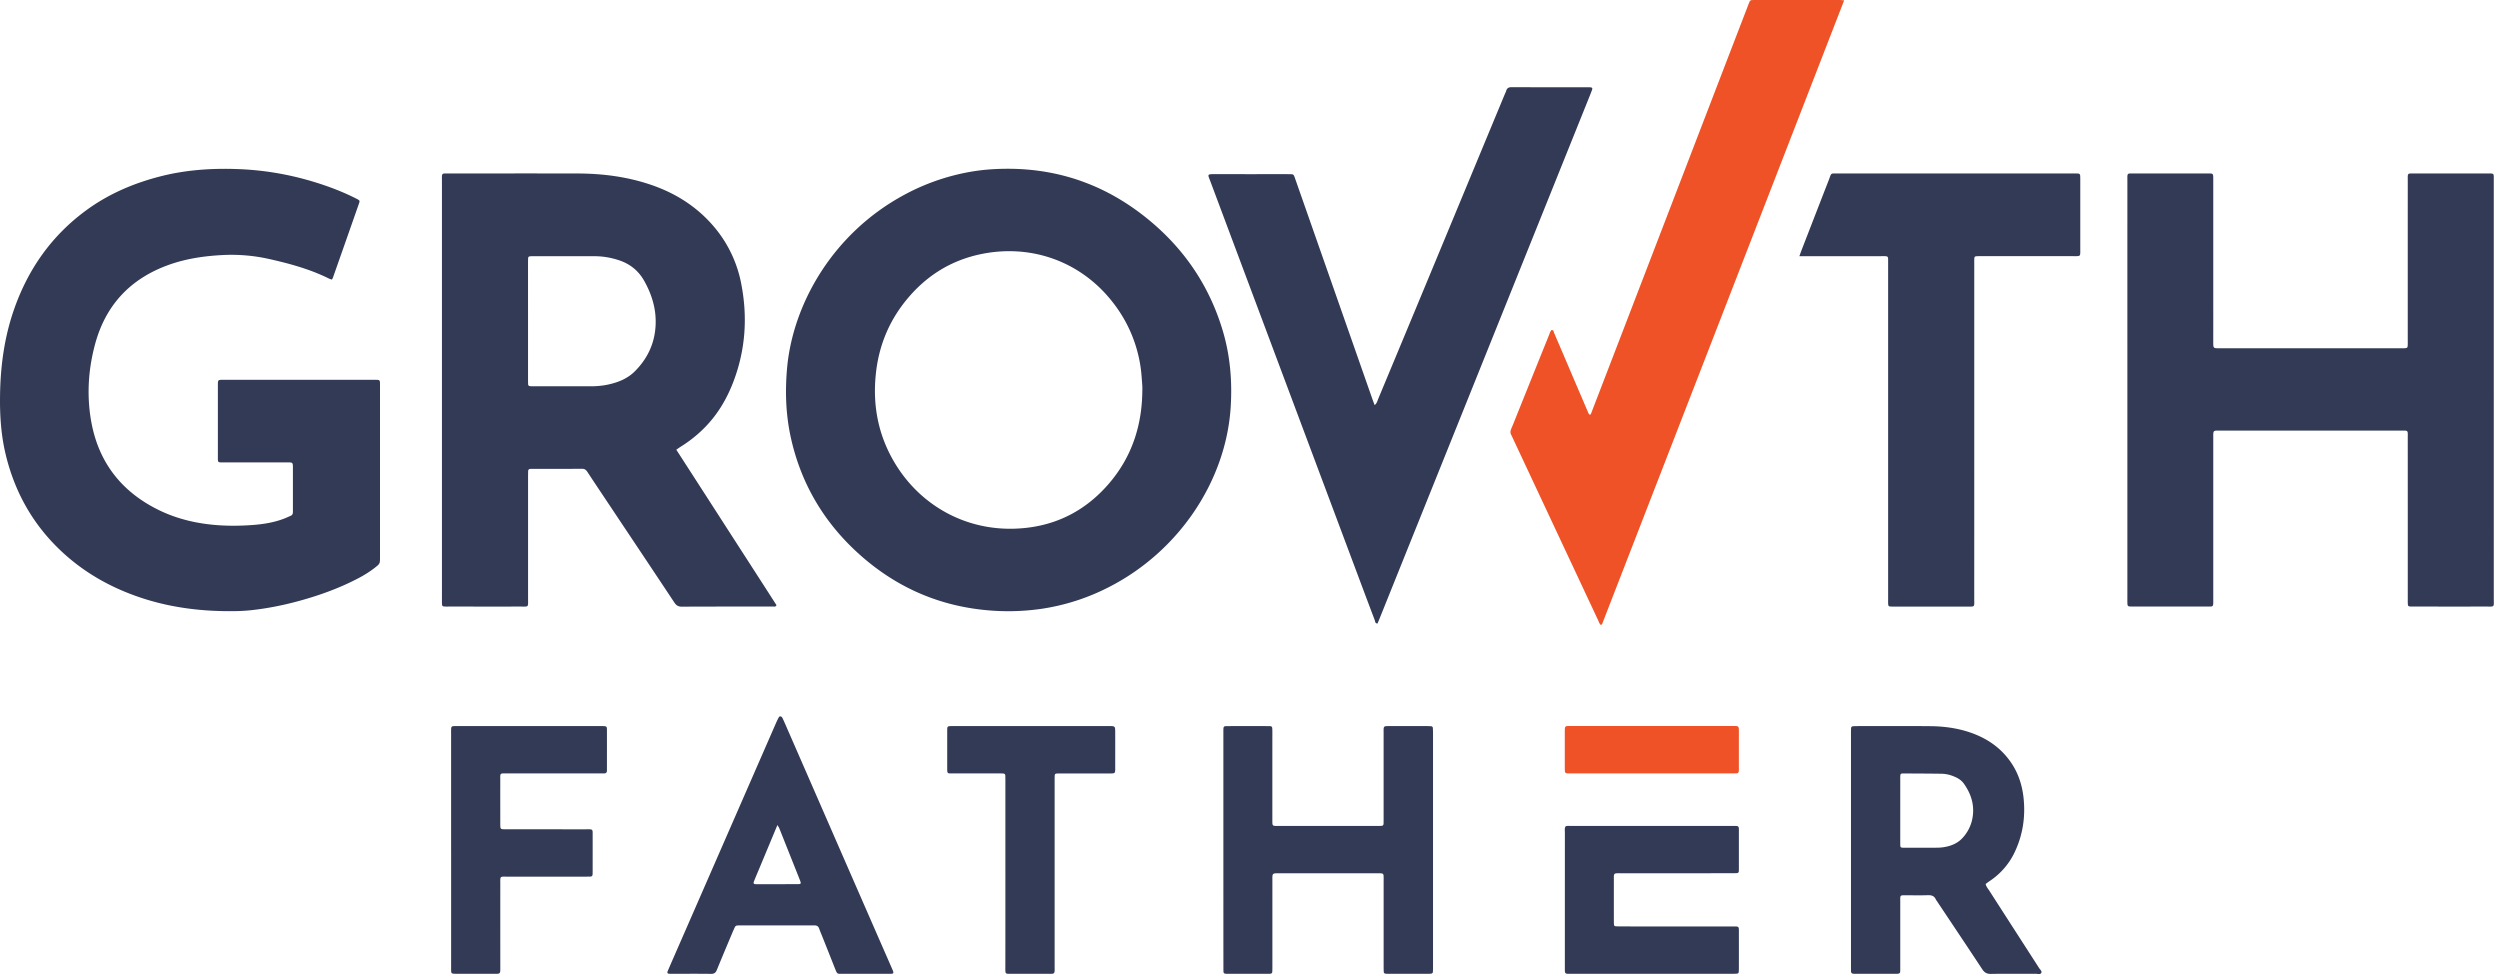 <svg xmlns="http://www.w3.org/2000/svg" width="154" height="60" fill="none"><path fill="#323A56" d="M62.094 10.396c3.454.003 6.454 1.2 9.03 3.452 2.016 1.764 3.42 3.935 4.19 6.497.463 1.54.597 3.115.497 4.722-.284 4.553-3.19 8.893-7.487 11.09a13.352 13.352 0 0 1-4.194 1.35 14.285 14.285 0 0 1-3.676.047c-2.925-.334-5.457-1.527-7.614-3.495-2.124-1.938-3.514-4.317-4.129-7.124-.307-1.405-.355-2.825-.227-4.258.35-3.907 2.783-8.3 7.252-10.693a13.386 13.386 0 0 1 4.333-1.448c.67-.1 1.346-.141 2.025-.14Zm8.274 13.681c0-.096.005-.192 0-.288-.011-.178-.027-.356-.04-.534a8.397 8.397 0 0 0-1.748-4.59c-1.997-2.6-5.157-3.695-8.32-2.975-1.818.414-3.292 1.385-4.454 2.82-1.065 1.315-1.674 2.823-1.852 4.506-.21 1.973.149 3.823 1.182 5.532 1.682 2.782 4.8 4.427 8.317 3.938 1.938-.27 3.545-1.187 4.82-2.653 1.436-1.65 2.075-3.595 2.095-5.756ZM41.66 27.702c1.052 1.63 2.08 3.223 3.106 4.817 1.025 1.592 2.054 3.18 3.066 4.76-.06.117-.138.084-.198.084-1.879.003-3.758-.002-5.636.008-.227 0-.344-.083-.462-.262-1.398-2.108-2.804-4.21-4.207-6.315-.382-.572-.764-1.142-1.14-1.717-.081-.123-.166-.2-.33-.199-1.035.006-2.07.004-3.107.004-.028 0-.056 0-.083.002-.076.008-.131.043-.134.126-.004.123-.006.247-.006.37v7.494c0 .557.055.49-.478.49-1.45.003-2.9 0-4.35 0-.083 0-.166.003-.25 0-.205-.006-.219-.019-.226-.205-.004-.096-.002-.192-.002-.288V11.177c0-.55-.057-.49.48-.49 2.625-.003 5.25-.006 7.874 0 1.499.003 2.974.187 4.404.657 1.484.486 2.78 1.266 3.83 2.428a7.648 7.648 0 0 1 1.859 3.758c.383 2.009.253 3.986-.467 5.914-.433 1.161-1.058 2.2-1.964 3.061-.4.382-.835.717-1.304 1.01-.083.051-.16.109-.274.187Zm-9.133-7.931v3.58c0 .11.001.22.007.33.004.06.045.098.105.105.068.007.137.01.206.01h3.52c.36 0 .717-.028 1.07-.102.632-.133 1.22-.366 1.68-.83.766-.77 1.206-1.697 1.268-2.783.058-1.002-.215-1.923-.707-2.791-.357-.63-.88-1.041-1.566-1.265-.49-.16-.99-.243-1.505-.243-1.256-.003-2.512-.001-3.769-.001-.069 0-.138.002-.205.01-.062.009-.096.05-.099.112a7.927 7.927 0 0 0-.006.288l.001 3.58ZM20.445 17.224c-.07-.024-.124-.037-.172-.06-1.182-.588-2.444-.93-3.726-1.217a10.584 10.584 0 0 0-2.922-.231c-1.093.061-2.17.223-3.204.59-2.371.844-3.906 2.468-4.562 4.887-.411 1.516-.517 3.063-.267 4.611.416 2.58 1.828 4.459 4.19 5.615 1.165.57 2.412.851 3.708.937.69.046 1.38.035 2.069-.016.662-.049 1.316-.153 1.94-.392.142-.054.279-.12.418-.181.084-.038.121-.108.125-.196.003-.069.002-.137.002-.206v-2.512c0-.055.002-.11-.001-.165-.009-.16-.04-.197-.192-.203-.11-.004-.221-.001-.332-.001h-3.688c-.443 0-.409.037-.409-.392v-4.283c0-.069-.001-.137.001-.206.007-.165.037-.198.188-.206.055-.003.11-.002.165-.002h9.284c.07 0 .139.003.208.005.08.002.13.045.136.123.008.095.005.192.005.288v10.501c0 .407.001.409-.312.656a6.693 6.693 0 0 1-1.046.663c-1.178.617-2.423 1.061-3.704 1.407-.948.256-1.908.445-2.884.551-.329.035-.661.052-.992.057-1.918.027-3.804-.187-5.635-.775-1.905-.613-3.619-1.56-5.077-2.934C2.027 32.306.913 30.32.356 28.02c-.293-1.21-.372-2.438-.353-3.678.026-1.796.264-3.558.854-5.259.864-2.491 2.32-4.569 4.469-6.139 1.386-1.012 2.941-1.672 4.603-2.092 1.552-.392 3.13-.495 4.726-.436 1.92.07 3.779.44 5.584 1.087.598.215 1.181.462 1.746.751.18.093.188.113.128.285-.535 1.528-1.073 3.055-1.61 4.582-.01.024-.027.047-.058.103ZM131.046 24.026c0-4.282-.001-8.565.001-12.848 0-.557-.054-.49.476-.491 1.451-.003 2.901-.001 4.351-.001.097 0 .194-.002.291.002.13.006.162.039.169.179.005.11.003.22.003.33v6.63c0 1.084.002 2.168-.001 3.253 0 .373.01.373.358.373h11.273l.124-.001c.196-.007.22-.028.226-.206.004-.11.001-.22.001-.33 0-3.253-.001-6.506.001-9.76 0-.517-.054-.47.458-.47l4.476-.001c.38 0 .365-.012.364.356V36.82c0 .629.085.541-.547.543-1.41.004-2.818.002-4.228 0-.11 0-.221.003-.331-.001-.164-.006-.184-.027-.19-.198-.004-.11-.002-.22-.002-.33 0-3.28.001-6.561-.001-9.842 0-.514.054-.467-.462-.467l-11.065-.001c-.477 0-.454-.03-.454.443v9.883c0 .595.046.51-.501.511-1.438.004-2.874.001-4.311.001-.096 0-.193.002-.29-.002-.155-.006-.181-.032-.187-.2-.005-.124-.002-.248-.002-.371V24.026ZM84.678 24.956c.15-.124.17-.267.222-.39 1.045-2.508 2.09-5.016 3.131-7.524 1.558-3.751 3.113-7.502 4.67-11.254.026-.063.061-.124.08-.19.048-.172.156-.228.337-.227 1.588.006 3.176.004 4.764.004.042 0 .083.004.124.01.067.01.095.056.075.116-.038.116-.085.231-.13.346L93.069 17.99c-2.128 5.295-4.258 10.59-6.388 15.886l-1.704 4.239c-.04.1-.083.198-.125.296-.154-.012-.14-.138-.168-.213-.424-1.115-.841-2.234-1.26-3.351-2.954-7.888-5.908-15.774-8.86-23.662-.17-.456-.241-.459.315-.458 1.45.003 2.9.001 4.351.001l.207.001c.243.005.247.004.326.226l.994 2.835 3.796 10.831c.037.103.077.204.126.334Z"/><path fill="#EF5226" d="M113.6.02c-4.981 12.838-9.939 25.616-14.9 38.395-.014.035-.05.06-.076.09-.1-.072-.126-.184-.172-.282l-5.296-11.3c-.018-.037-.032-.077-.053-.112-.076-.127-.075-.248-.015-.388.177-.416.34-.84.51-1.259.609-1.515 1.219-3.03 1.83-4.544.04-.1.063-.21.151-.293.132.003.129.125.162.2.451 1.046.897 2.094 1.344 3.142l.73 1.704c.027.061.038.133.133.182.072-.066.094-.17.13-.26l1.642-4.265 6.546-17.022 1.405-3.65c.034-.09.069-.18.109-.266a.146.146 0 0 1 .131-.086c.069-.003.138-.006.207-.006l5.18.001c.079-.002.16.009.302.019Z"/><path fill="#323A56" d="M110.842 15.78c.06-.167.095-.27.134-.37.556-1.432 1.11-2.866 1.669-4.298.19-.486.077-.425.604-.425 2.997-.002 5.996 0 8.994 0h5.429c.111 0 .221-.002.332.003.077.003.129.043.134.125.006.082.007.165.007.246v4.324c0 .069.002.137-.001.206-.008.155-.037.182-.204.188-.111.004-.221 0-.332 0H121.888c-.27.005-.27.006-.274.277-.002.11 0 .22 0 .33 0 6.822.001 13.644-.001 20.466 0 .577.072.512-.497.513-1.437.002-2.873 0-4.31 0-.11 0-.221.003-.332-.002-.132-.005-.158-.035-.164-.18-.004-.11-.001-.22-.001-.33V16.222c-.005-.48.056-.442-.443-.442h-5.024ZM122.317 54.462c.036.164.151.288.238.425 1.017 1.584 2.038 3.166 3.057 4.749.058.09.181.185.137.283-.061.132-.221.065-.337.066-.925.005-1.851-.007-2.776.008-.253.004-.397-.087-.532-.292-.93-1.41-1.871-2.815-2.809-4.221-.016-.024-.036-.044-.046-.068-.093-.224-.264-.276-.496-.268-.456.016-.912.006-1.368.004-.348 0-.329-.002-.329.346v3.994c0 .11.003.22-.002.33-.005.128-.04.158-.181.167-.041.003-.083.002-.124.002h-2.444c-.042 0-.083 0-.124-.003-.095-.005-.156-.05-.159-.15-.002-.124-.002-.248-.002-.371V45.138c0-.096.001-.193.009-.288.004-.06.039-.104.101-.11.082-.008.165-.012.247-.012 1.506 0 3.011-.01 4.516.004.831.007 1.652.113 2.444.38 1.065.359 1.947.965 2.574 1.906.452.68.679 1.438.751 2.24.1 1.1-.061 2.16-.527 3.17a4.368 4.368 0 0 1-1.555 1.833c-.079.053-.156.111-.234.169-.011.007-.019.019-.029.032Zm-5.262-4.55s.001 0 0 0c.001.698-.001 1.396.001 2.094.001.194.019.213.213.214.689.002 1.378.002 2.067-.002.124 0 .249-.01.371-.028.492-.071.929-.256 1.252-.647a2.44 2.44 0 0 0 .508-.977c.206-.842.001-1.599-.491-2.291-.146-.206-.356-.341-.59-.436a2.079 2.079 0 0 0-.76-.176c-.799-.012-1.599-.014-2.398-.017-.139 0-.165.031-.171.17-.004.095-.001.19-.001.287l-.001 1.808ZM75.36 52.372v-7.369c.005-.267.009-.275.282-.275.828-.002 1.657-.002 2.485 0 .237.001.246.013.25.265.003.192 0 .384 0 .576v4.94c0 .375-.011.37.356.37l6.173-.001c.069 0 .138-.002.206-.007.086-.007.114-.066.116-.14.003-.124.003-.248.003-.372v-5.227c0-.419-.028-.405.402-.405h2.278c.083 0 .166.004.248.01a.109.109 0 0 1 .105.108c.008.123.01.247.01.37v14.409c0 .082-.002.164-.009.246-.005.06-.044.1-.105.106-.054.007-.11.01-.165.01h-2.486c-.055 0-.11-.002-.165-.009-.06-.009-.101-.046-.104-.106a6.598 6.598 0 0 1-.008-.37v-5.187c0-.11.003-.22-.001-.33-.006-.152-.038-.181-.203-.189-.083-.003-.165-.002-.248-.002h-5.925c-.508 0-.476-.02-.476.465v5.228c0 .124 0 .247-.006.37-.003.08-.05.123-.13.127a1.984 1.984 0 0 1-.125.004h-2.486c-.055 0-.11-.001-.165-.01a.115.115 0 0 1-.1-.112c-.006-.124-.005-.248-.005-.37-.002-2.375-.002-4.749-.002-7.123ZM53.308 59.986H51.9c-.327-.001-.321.033-.452-.295-.262-.664-.526-1.326-.79-1.989-.065-.166-.139-.329-.196-.497-.053-.156-.155-.203-.313-.202-.65.005-1.298.001-1.947.001h-2.486c-.096 0-.193 0-.29.006a.176.176 0 0 0-.161.107c-.045.1-.093.199-.135.3-.324.772-.651 1.542-.966 2.317-.071.177-.158.259-.362.256-.842-.011-1.685-.003-2.527-.005-.167 0-.197-.047-.13-.2.354-.819.713-1.636 1.07-2.453l5.568-12.75c.06-.137.125-.274.197-.406.039-.071.16-.055.204.026.05.097.097.197.14.298.715 1.635 1.428 3.27 2.141 4.904 1.482 3.395 2.963 6.791 4.449 10.184.19.434.184.398-.278.398h-1.328Zm-5.42-9.163-1.113 2.67c-.11.264-.223.529-.33.796-.051.13-.019.176.126.176.868.002 1.736 0 2.604-.001.028 0 .055-.006.082-.009.054-.004.073-.049.067-.084-.012-.066-.04-.13-.064-.194L48 51.011c-.02-.047-.055-.09-.112-.188ZM27.788 52.363V45.24c0-.11-.003-.22.002-.33.005-.14.037-.175.165-.181.11-.005.221-.003.332-.003h8.618c.083 0 .166-.002.249.001.21.007.232.025.233.243.002.81 0 1.62 0 2.429l-.001.082c-.004.096-.048.156-.149.159-.11.003-.22.003-.331.003h-5.594c-.561.001-.493-.061-.495.472-.003.823 0 1.648 0 2.47 0 .097-.002.193.002.289.008.181.03.202.228.208.11.005.221.002.332.002l4.681.001c.498 0 .445-.04.447.44.002.685 0 1.372 0 2.058 0 .096 0 .192-.005.287-.005.078-.05.124-.13.126-.111.003-.222.005-.332.005h-4.765c-.503.001-.457-.055-.457.471-.002 1.675 0 3.349 0 5.023 0 .542.043.488-.487.49H28.26c-.096 0-.193.002-.29-.003-.14-.007-.174-.039-.179-.17-.004-.11-.002-.22-.002-.329v-7.12ZM96.433 50.912c.103-.057.216-.033.324-.033 3.328-.002 6.657 0 9.984-.002.399 0 .374-.015.374.388v2.14c0 .083 0 .166-.002.248-.003.078-.043.129-.125.131a9.05 9.05 0 0 1-.372.007l-6.712.001c-.546 0-.489-.04-.49.485-.002.782-.001 1.565 0 2.346 0 .11.001.22.006.33.002.06.04.102.102.105.123.008.247.01.372.01 2.251.002 4.502 0 6.753.002.517 0 .467-.048.468.46.002.685.001 1.372 0 2.058 0 .096-.001.192-.009.287-.005.061-.05.097-.11.102-.096.006-.192.009-.289.009h-9.902c-.427 0-.41.033-.41-.395l.001-8.315c0-.122-.024-.248.037-.364ZM61.932 53.791v-5.639c0-.123-.002-.247-.004-.37-.002-.08-.046-.127-.124-.133-.11-.007-.22-.006-.331-.006h-2.651c-.11 0-.221 0-.332-.002-.08-.002-.13-.04-.136-.121a2.716 2.716 0 0 1-.006-.205V45.05c0-.069.001-.138.007-.206.006-.06.04-.102.102-.108.082-.008.165-.01.248-.01h9.61c.38 0 .381.004.382.388.002.713 0 1.426 0 2.14 0 .055.002.11 0 .165-.01.194-.03.218-.212.224-.096.004-.193.001-.29.001h-2.734c-.097 0-.193-.002-.29.002-.178.006-.197.022-.203.184-.004.124-.003.247-.003.371v11.236c0 .625.067.547-.55.55-.676.003-1.353 0-2.03 0-.096 0-.193.003-.29-.002-.13-.007-.158-.039-.164-.183-.005-.11-.002-.22-.002-.33.003-1.895.003-3.789.003-5.682Z"/><path fill="#EF5226" d="m101.768 44.722 4.972-.001c.373 0 .376-.005.375.353-.002.742-.001 1.483-.001 2.224 0 .069.002.137-.004.206-.006.077-.049.127-.13.131a5.421 5.421 0 0 1-.29.007h-9.863c-.097 0-.194 0-.29-.004-.078-.003-.13-.042-.138-.123a2.331 2.331 0 0 1-.008-.205v-2.265c0-.069.001-.137.011-.205.01-.08.067-.113.144-.115.11-.003.221-.003.332-.003h4.89Z"/></svg>